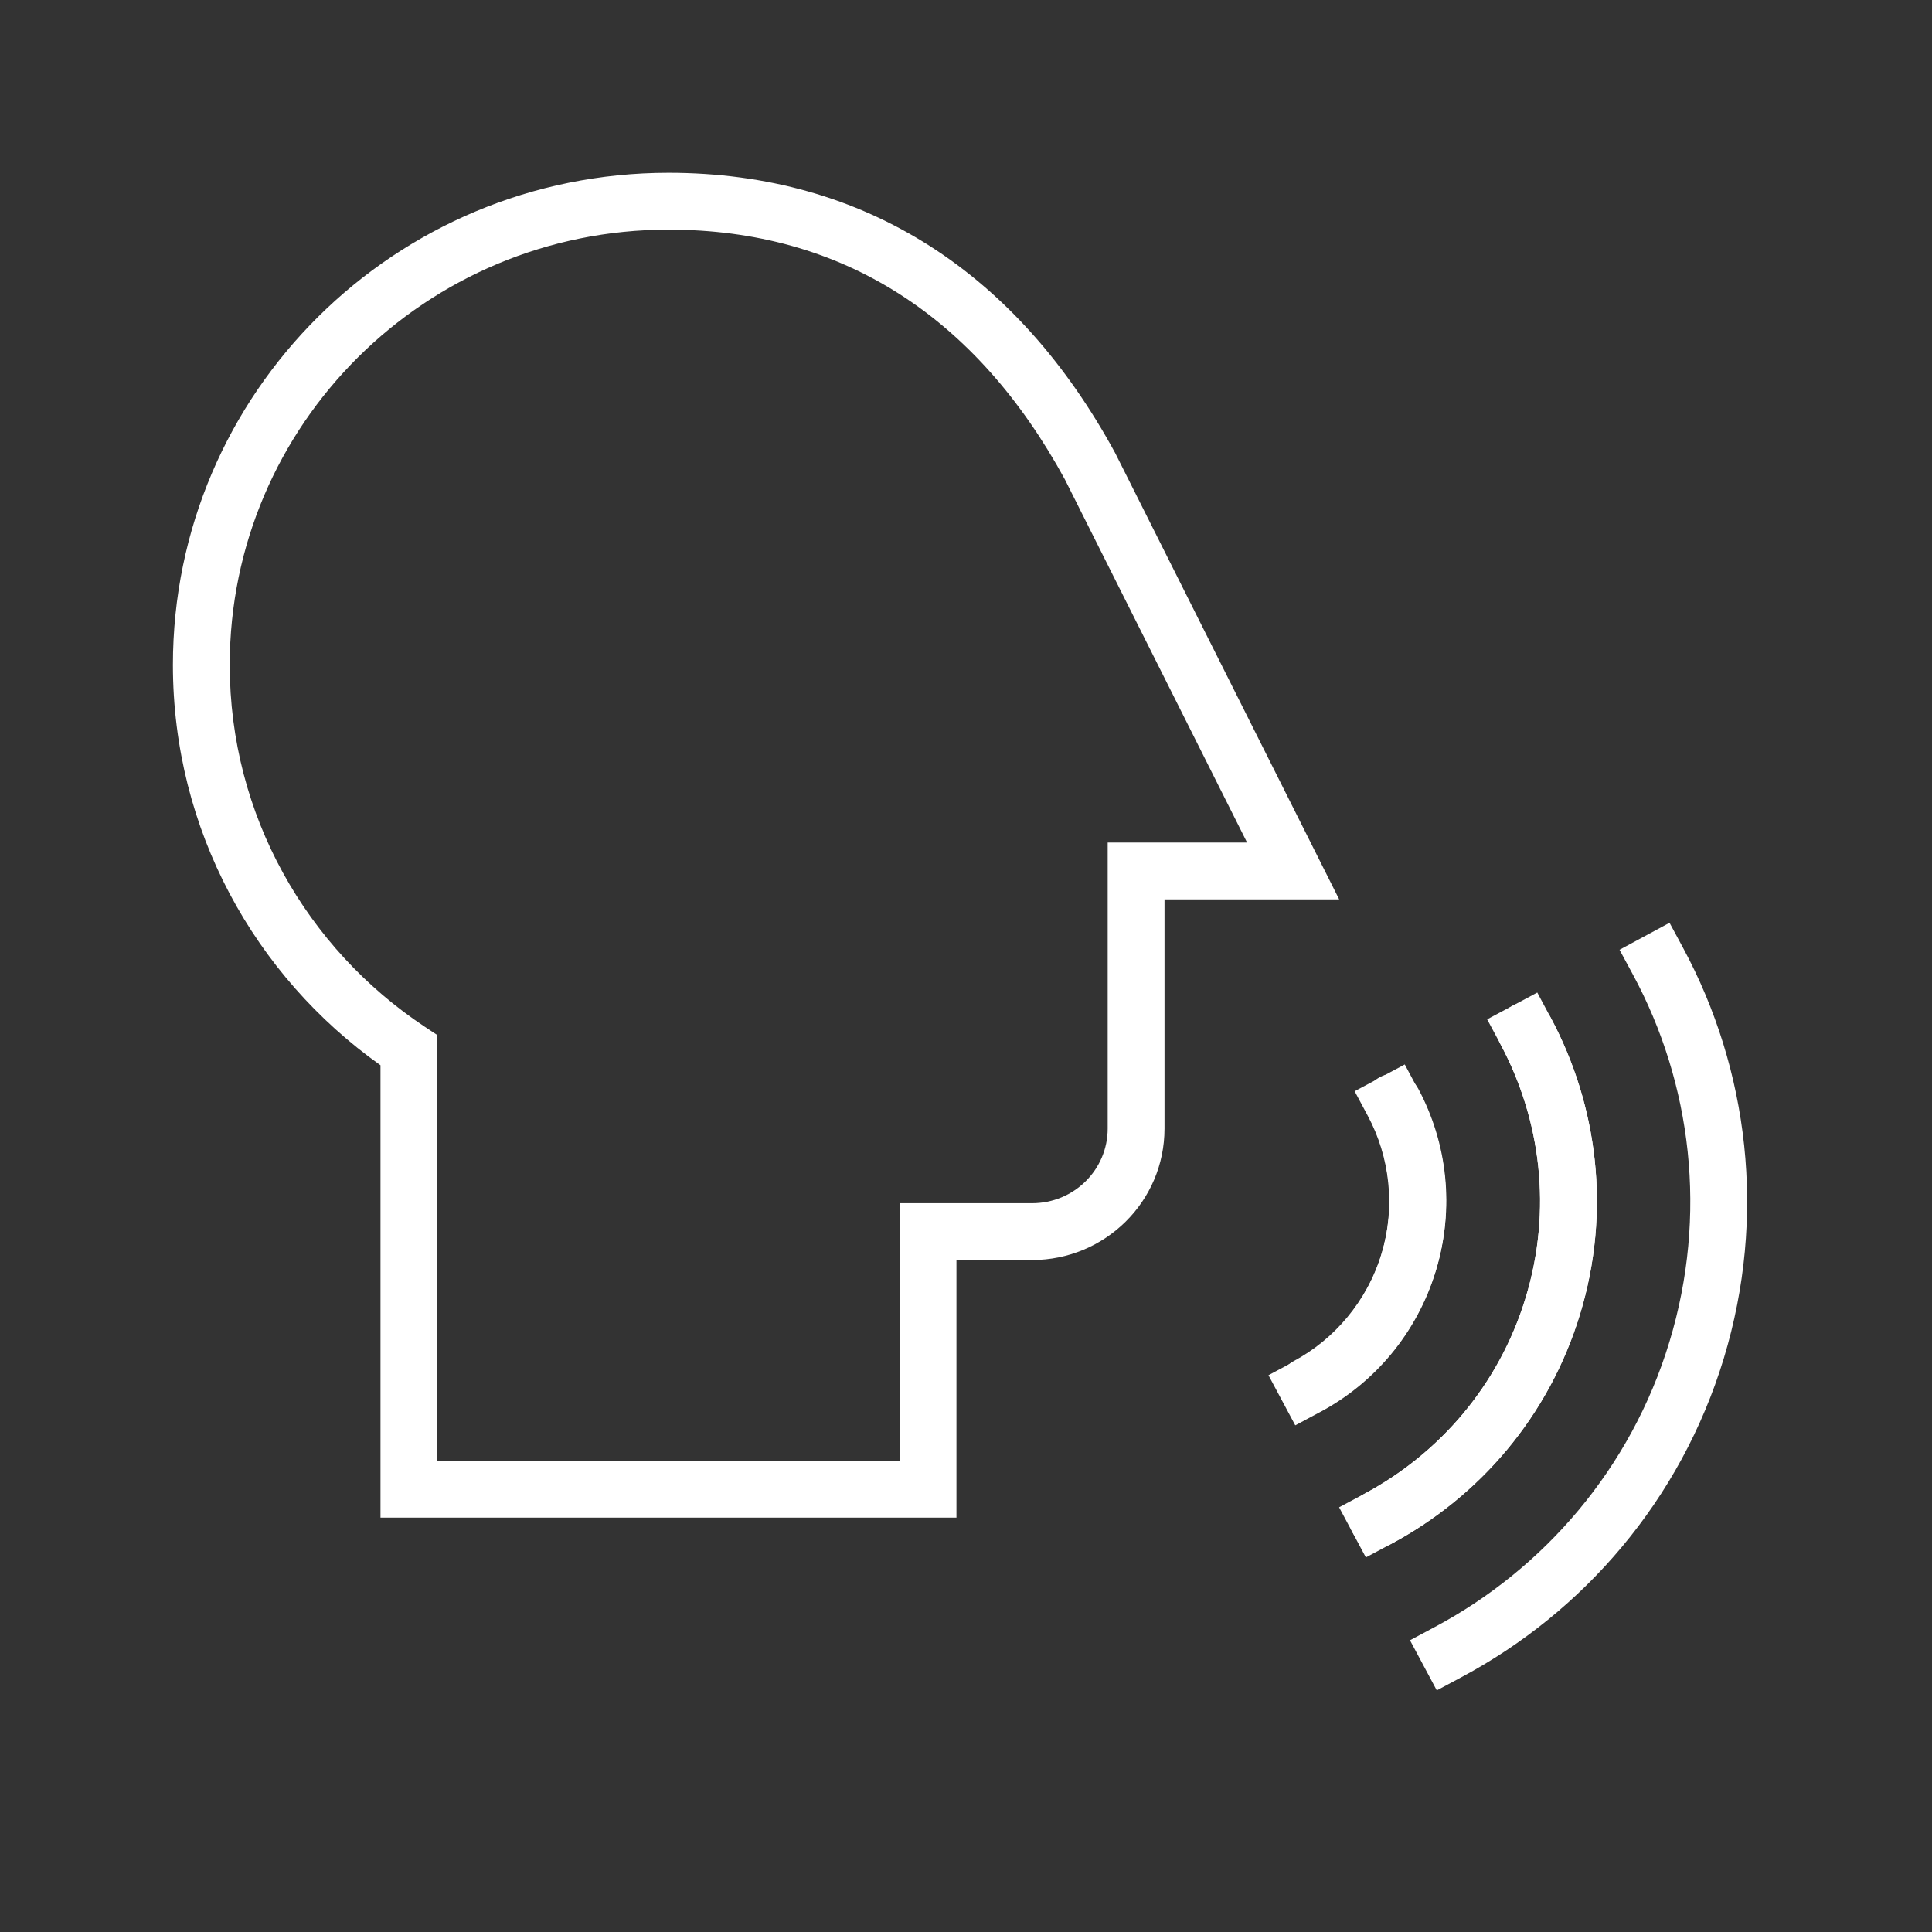 <svg xmlns="http://www.w3.org/2000/svg" fill="none" viewBox="0 0 68 68" height="68" width="68">
<rect x="0" y="0" width="68" height="68" fill="#333333" stroke="none"/>
<path fill="white" d="M53.227 35.404C53.714 35.144 54.319 35.328 54.58 35.815C56.237 38.916 56.711 42.634 55.615 46.247C54.519 49.859 52.058 52.687 48.957 54.344C48.47 54.604 47.864 54.42 47.604 53.933C47.344 53.446 47.528 52.84 48.015 52.58C50.669 51.162 52.766 48.749 53.701 45.666C54.637 42.583 54.234 39.412 52.816 36.758C52.556 36.271 52.739 35.665 53.227 35.404Z" clip-rule="evenodd" fill-rule="evenodd"></path>
<path fill="white" d="M58.762 32.479L59.237 33.359C61.547 37.642 62.187 42.817 60.672 47.81C59.156 52.806 55.722 56.742 51.452 59.024L50.57 59.496L49.627 57.732L50.509 57.26C54.334 55.217 57.403 51.694 58.758 47.229C60.114 42.761 59.541 38.136 57.477 34.309L57.002 33.429L58.762 32.479Z" clip-rule="evenodd" fill-rule="evenodd"></path>
<path fill="white" d="M48.566 37.912C49.053 37.652 49.659 37.836 49.92 38.323C50.937 40.227 51.208 42.507 50.54 44.708C49.872 46.911 48.346 48.672 46.476 49.671C45.989 49.931 45.383 49.748 45.123 49.261C44.862 48.773 45.046 48.167 45.533 47.907C46.952 47.149 48.117 45.806 48.626 44.127C49.136 42.446 48.929 40.713 48.156 39.266C47.895 38.778 48.079 38.172 48.566 37.912Z" clip-rule="evenodd" fill-rule="evenodd"></path>
<path fill="white" d="M54.107 34.934L54.578 35.816C56.236 38.917 56.71 42.635 55.614 46.248C54.517 49.86 52.057 52.688 48.956 54.345L48.074 54.816L47.132 53.052L48.014 52.581C50.667 51.163 52.764 48.75 53.7 45.667C54.635 42.584 54.233 39.413 52.815 36.759L52.343 35.877L54.107 34.934Z" clip-rule="evenodd" fill-rule="evenodd"></path>
<path fill="white" d="M49.443 37.465L49.914 38.347C50.914 40.218 51.203 42.529 50.535 44.732C49.867 46.933 48.375 48.678 46.471 49.696L45.589 50.167L44.646 48.403L45.528 47.932C46.976 47.158 48.111 45.832 48.621 44.151C49.131 42.473 48.908 40.708 48.151 39.29L47.679 38.408L49.443 37.465Z" clip-rule="evenodd" fill-rule="evenodd"></path>
<path fill="white" d="M6.086 23.402C6.086 13.828 13.899 6.082 23.528 6.082C30.497 6.082 35.828 9.655 39.244 15.932L39.252 15.947L47.134 31.655H40.987V39.722C40.987 42.289 38.891 44.349 36.326 44.349H33.664V53.415H13.392V37.493C8.966 34.353 6.086 29.209 6.086 23.402ZM23.528 8.082C14.989 8.082 8.086 14.947 8.086 23.402C8.086 28.701 10.799 33.381 14.945 36.134L15.392 36.431V51.415H31.664V42.349H36.326C37.806 42.349 38.987 41.166 38.987 39.722V29.655H43.893L37.48 16.874C34.366 11.162 29.665 8.082 23.528 8.082Z" clip-rule="evenodd" fill-rule="evenodd"></path>
</svg>
